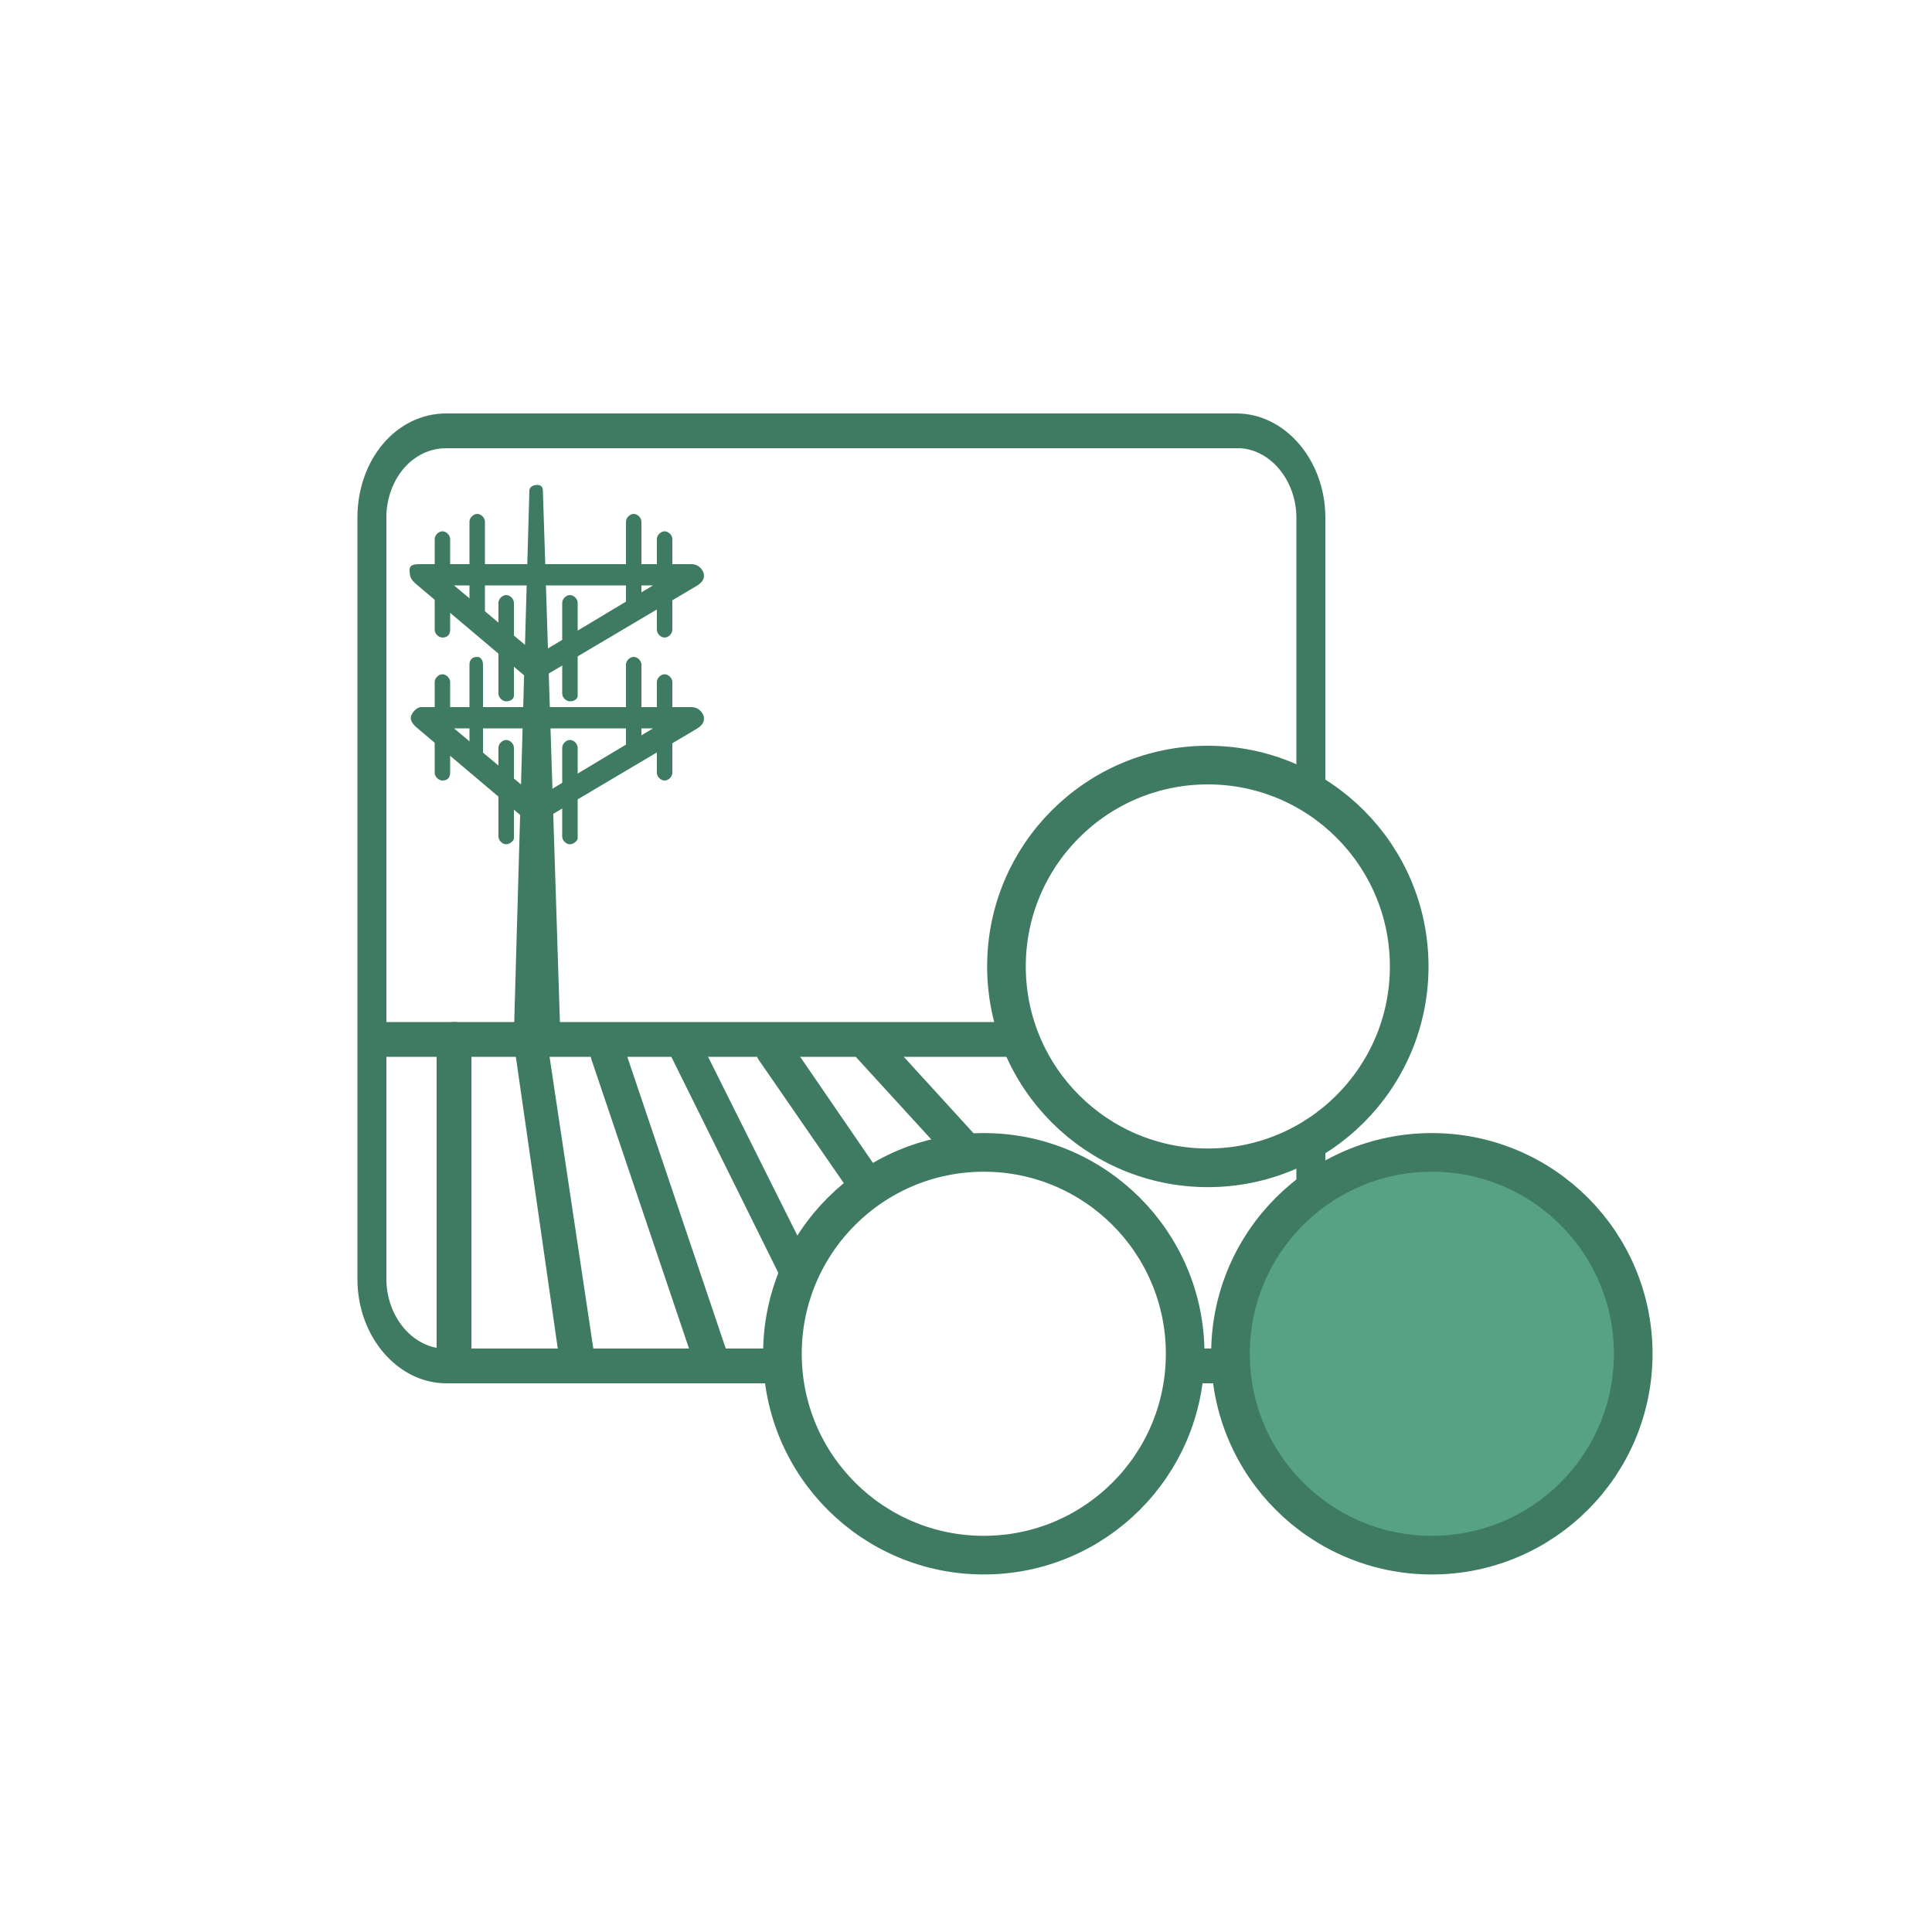 <?xml version="1.0" encoding="UTF-8"?>
<svg xmlns="http://www.w3.org/2000/svg" id="Layer_2_copy" data-name="Layer 2 copy" viewBox="0 0 100 100">
  <defs>
    <style>
      .cls-1 {
        fill: #57a284;
      }

      .cls-1, .cls-2 {
        stroke: #3f7a63;
        stroke-miterlimit: 10;
        stroke-width: 2px;
      }

      .cls-3, .cls-2 {
        fill: none;
      }

      .cls-3, .cls-4 {
        stroke-width: 0px;
      }

      .cls-4 {
        fill: #3f7a63;
      }
    </style>
  </defs>
  <g id="Group">
    <g id="Group-8">
      <path id="Line-8" class="cls-4" d="M52.574,52.9c.513,0,1.026.4,1.026.9s-.411.8-.821.9H19.626c-.513,0-1.026-.4-1.026-.9s.411-.8.821-.9h33.152Z"></path>
      <path id="Line-9" class="cls-4" d="M44.384,54.8l5.037,5.509c.4.3.9.2,1.2-.1.4-.4.4-.9,0-1.3l-4.937-5.409-.1-.1c-.4-.3-.9-.2-1.2.1-.3.4-.3,1,0,1.3Z"></path>
      <path id="Line-9-Copy" class="cls-4" d="M34.6,54.4l5.694,11.5c.2.4.7.5,1.1.3s.6-.8.4-1.2l-5.694-11.4-.1-.1c-.3-.4-.8-.5-1.2-.3-.3.2-.5.8-.2,1.2Z"></path>
      <path id="Line-9-Copy-5" class="cls-4" d="M39.3,54.9l4.9,7.1c.3.3.8.4,1.2.1.4-.3.5-.9.2-1.3l-4.8-7-.1-.1c-.3-.3-.8-.4-1.2-.1-.4.4-.5.9-.2,1.3Z"></path>
      <path id="Line-9-Copy-2" class="cls-4" d="M30.6,54.8l5.4,16c.2.4.7.6,1.1.5.5-.2.7-.7.6-1.1l-5.4-16v-.1c-.2-.4-.7-.6-1.1-.5-.5.2-.7.7-.6,1.2Z"></path>
      <path id="Line-9-Copy-3" class="cls-4" d="M26.7,54.7l2.3,16c.1.4.5.7,1,.7.5-.1.8-.5.8-1l-2.4-16v-.1c-.1-.4-.5-.7-1-.7-.5.1-.8.6-.7,1.1Z"></path>
      <path id="Line-9-Copy-4" class="cls-4" d="M22.6,53.8v16.8c.1.4.5.8.9.8.5,0,.9-.4.9-.9v-16.8c0-.5-.4-.8-.9-.8s-.9.4-.9.9Z"></path>
    </g>
  </g>
  <g>
    <path class="cls-4" d="M40.404,69.8h-17.504c-1.6-.1-2.9-1.7-2.9-3.6V26.6c.1-1.9,1.4-3.4,3.1-3.4h41.1c1.6.1,2.9,1.7,2.9,3.6v14.3l1.5.9v-15.2c0-3-2.1-5.4-4.6-5.4H23.1c-2.6,0-4.6,2.4-4.6,5.4v39.4c0,3,2.1,5.4,4.6,5.4h17.304v-1.8Z"></path>
    <polygon class="cls-4" points="68.2 58.3 67.1 58.9 67.1 63.2 68.6 62.4 68.6 58.1 68.2 58.3"></polygon>
    <path class="cls-4" d="M63.9,69.8h-2.708v1.8h2.808c.5,0,.4-1.8-.1-1.8Z"></path>
    <path class="cls-4" d="M61.192,71.6h2.808c-.02-.588.066-1.295-.004-1.8"></path>
    <path class="cls-4" d="M64,71.6c-.02-.588-.03-1.276-.004-1.8"></path>
  </g>
  <polygon class="cls-3" points="41.8 65.4 41.8 75.8 50.9 81.1 59.9 75.8 60 65.4 50.9 60.1 41.8 65.4"></polygon>
  <polygon class="cls-3" points="71.7 44.8 62.7 39.6 59.2 41.6 53.6 44.8 53.6 55.3 62.6 60.5 71.7 55.3 71.7 44.8"></polygon>
  <g id="Broadband_OTL_DkViridian_Broadband-1_OTL_DkViridian-100" data-name="Broadband/OTL/DkViridian/Broadband-1_OTL_DkViridian-100">
    <g id="Group-2" data-name="Group">
      <path id="Path-26-Copy" class="cls-4" d="M27.8,25.1c.2,0,.3.1.3.3h0l.9,28.1h-2.4l.8-28.1c0-.2.2-.3.4-.3Z"></path>
      <g id="Group-2">
        <path class="cls-4" d="M27.7,35.2c-.1,0-.3,0-.4-.1l-5.8-4.9c-.2-.2-.3-.3-.3-.7,0-.3.3-.3.6-.3h14c.3,0,.5.2.6.4.1.3,0,.5-.3.7l-8.1,4.8c0,.1-.1.1-.3.1ZM23.5,30.3l4.3,3.6,6-3.6s-10.3,0-10.3,0Z"></path>
        <path class="cls-4" d="M34.4,33c-.2,0-.4-.2-.4-.4v-4.7c0-.2.2-.4.4-.4s.4.2.4.4v4.7c0,.2-.2.4-.4.4Z"></path>
        <path class="cls-4" d="M24.7,32.1c-.2,0-.4-.2-.4-.4v-4.7c0-.2.2-.4.4-.4s.4.2.4.4v4.7c-.1.2-.2.4-.4.4Z"></path>
        <path class="cls-4" d="M32.8,32.1c-.2,0-.4-.2-.4-.4v-4.7c0-.2.2-.4.4-.4s.4.2.4.4v4.7c0,.2-.2.4-.4.4Z"></path>
        <path class="cls-4" d="M29.5,36.3c-.2,0-.4-.2-.4-.4v-4.7c0-.2.2-.4.4-.4s.4.2.4.4v4.8c0,.2-.2.3-.4.3Z"></path>
        <path class="cls-4" d="M22.9,33c-.2,0-.4-.2-.4-.4v-4.7c0-.2.2-.4.4-.4s.4.2.4.4v4.7c0,.2-.1.4-.4.4Z"></path>
        <path class="cls-4" d="M26.2,36.3c-.2,0-.4-.2-.4-.4v-4.7c0-.2.2-.4.4-.4s.4.2.4.4v4.8c0,.2-.2.3-.4.3Z"></path>
      </g>
      <g>
        <path class="cls-4" d="M27.7,42.6c-.1,0-.3,0-.4-.1l-5.8-4.9c-.2-.2-.3-.4-.2-.6s.3-.4.5-.4h14c.3,0,.5.2.6.4.1.3,0,.5-.3.7l-8.1,4.8c0,.1-.1.1-.3.1ZM23.5,37.7l4.3,3.6,6-3.6s-10.3,0-10.3,0Z"></path>
        <path class="cls-4" d="M24.7,39.5c-.2,0-.4-.2-.4-.4v-4.7c0-.2.1-.4.4-.4.2,0,.3.2.3.4v4.7c0,.2-.1.4-.3.4Z"></path>
        <path class="cls-4" d="M34.4,40.4c-.2,0-.4-.2-.4-.4v-4.7c0-.2.2-.4.4-.4s.4.2.4.4v4.7c0,.2-.2.4-.4.4Z"></path>
        <path class="cls-4" d="M32.8,39.5c-.2,0-.4-.2-.4-.4v-4.7c0-.2.2-.4.4-.4s.4.2.4.4v4.7c0,.2-.2.4-.4.4Z"></path>
        <path class="cls-4" d="M29.5,43.7c-.2,0-.4-.2-.4-.4v-4.6c0-.2.2-.4.4-.4s.4.2.4.4v4.7c0,.1-.2.3-.4.3Z"></path>
        <path class="cls-4" d="M22.9,40.4c-.2,0-.4-.2-.4-.4v-4.7c0-.2.2-.4.4-.4s.4.2.4.4v4.7c0,.2-.1.4-.4.4Z"></path>
        <path class="cls-4" d="M26.2,43.7c-.2,0-.4-.2-.4-.4v-4.6c0-.2.2-.4.4-.4s.4.2.4.4v4.7c0,.1-.2.3-.4.3Z"></path>
      </g>
    </g>
  </g>
  <g id="Base">
    <circle class="cls-2" cx="62.517" cy="50.023" r="10.423"></circle>
    <circle class="cls-2" cx="50.921" cy="70.071" r="10.423"></circle>
    <circle class="cls-1" cx="74.112" cy="70.071" r="10.423"></circle>
  </g>
</svg>
